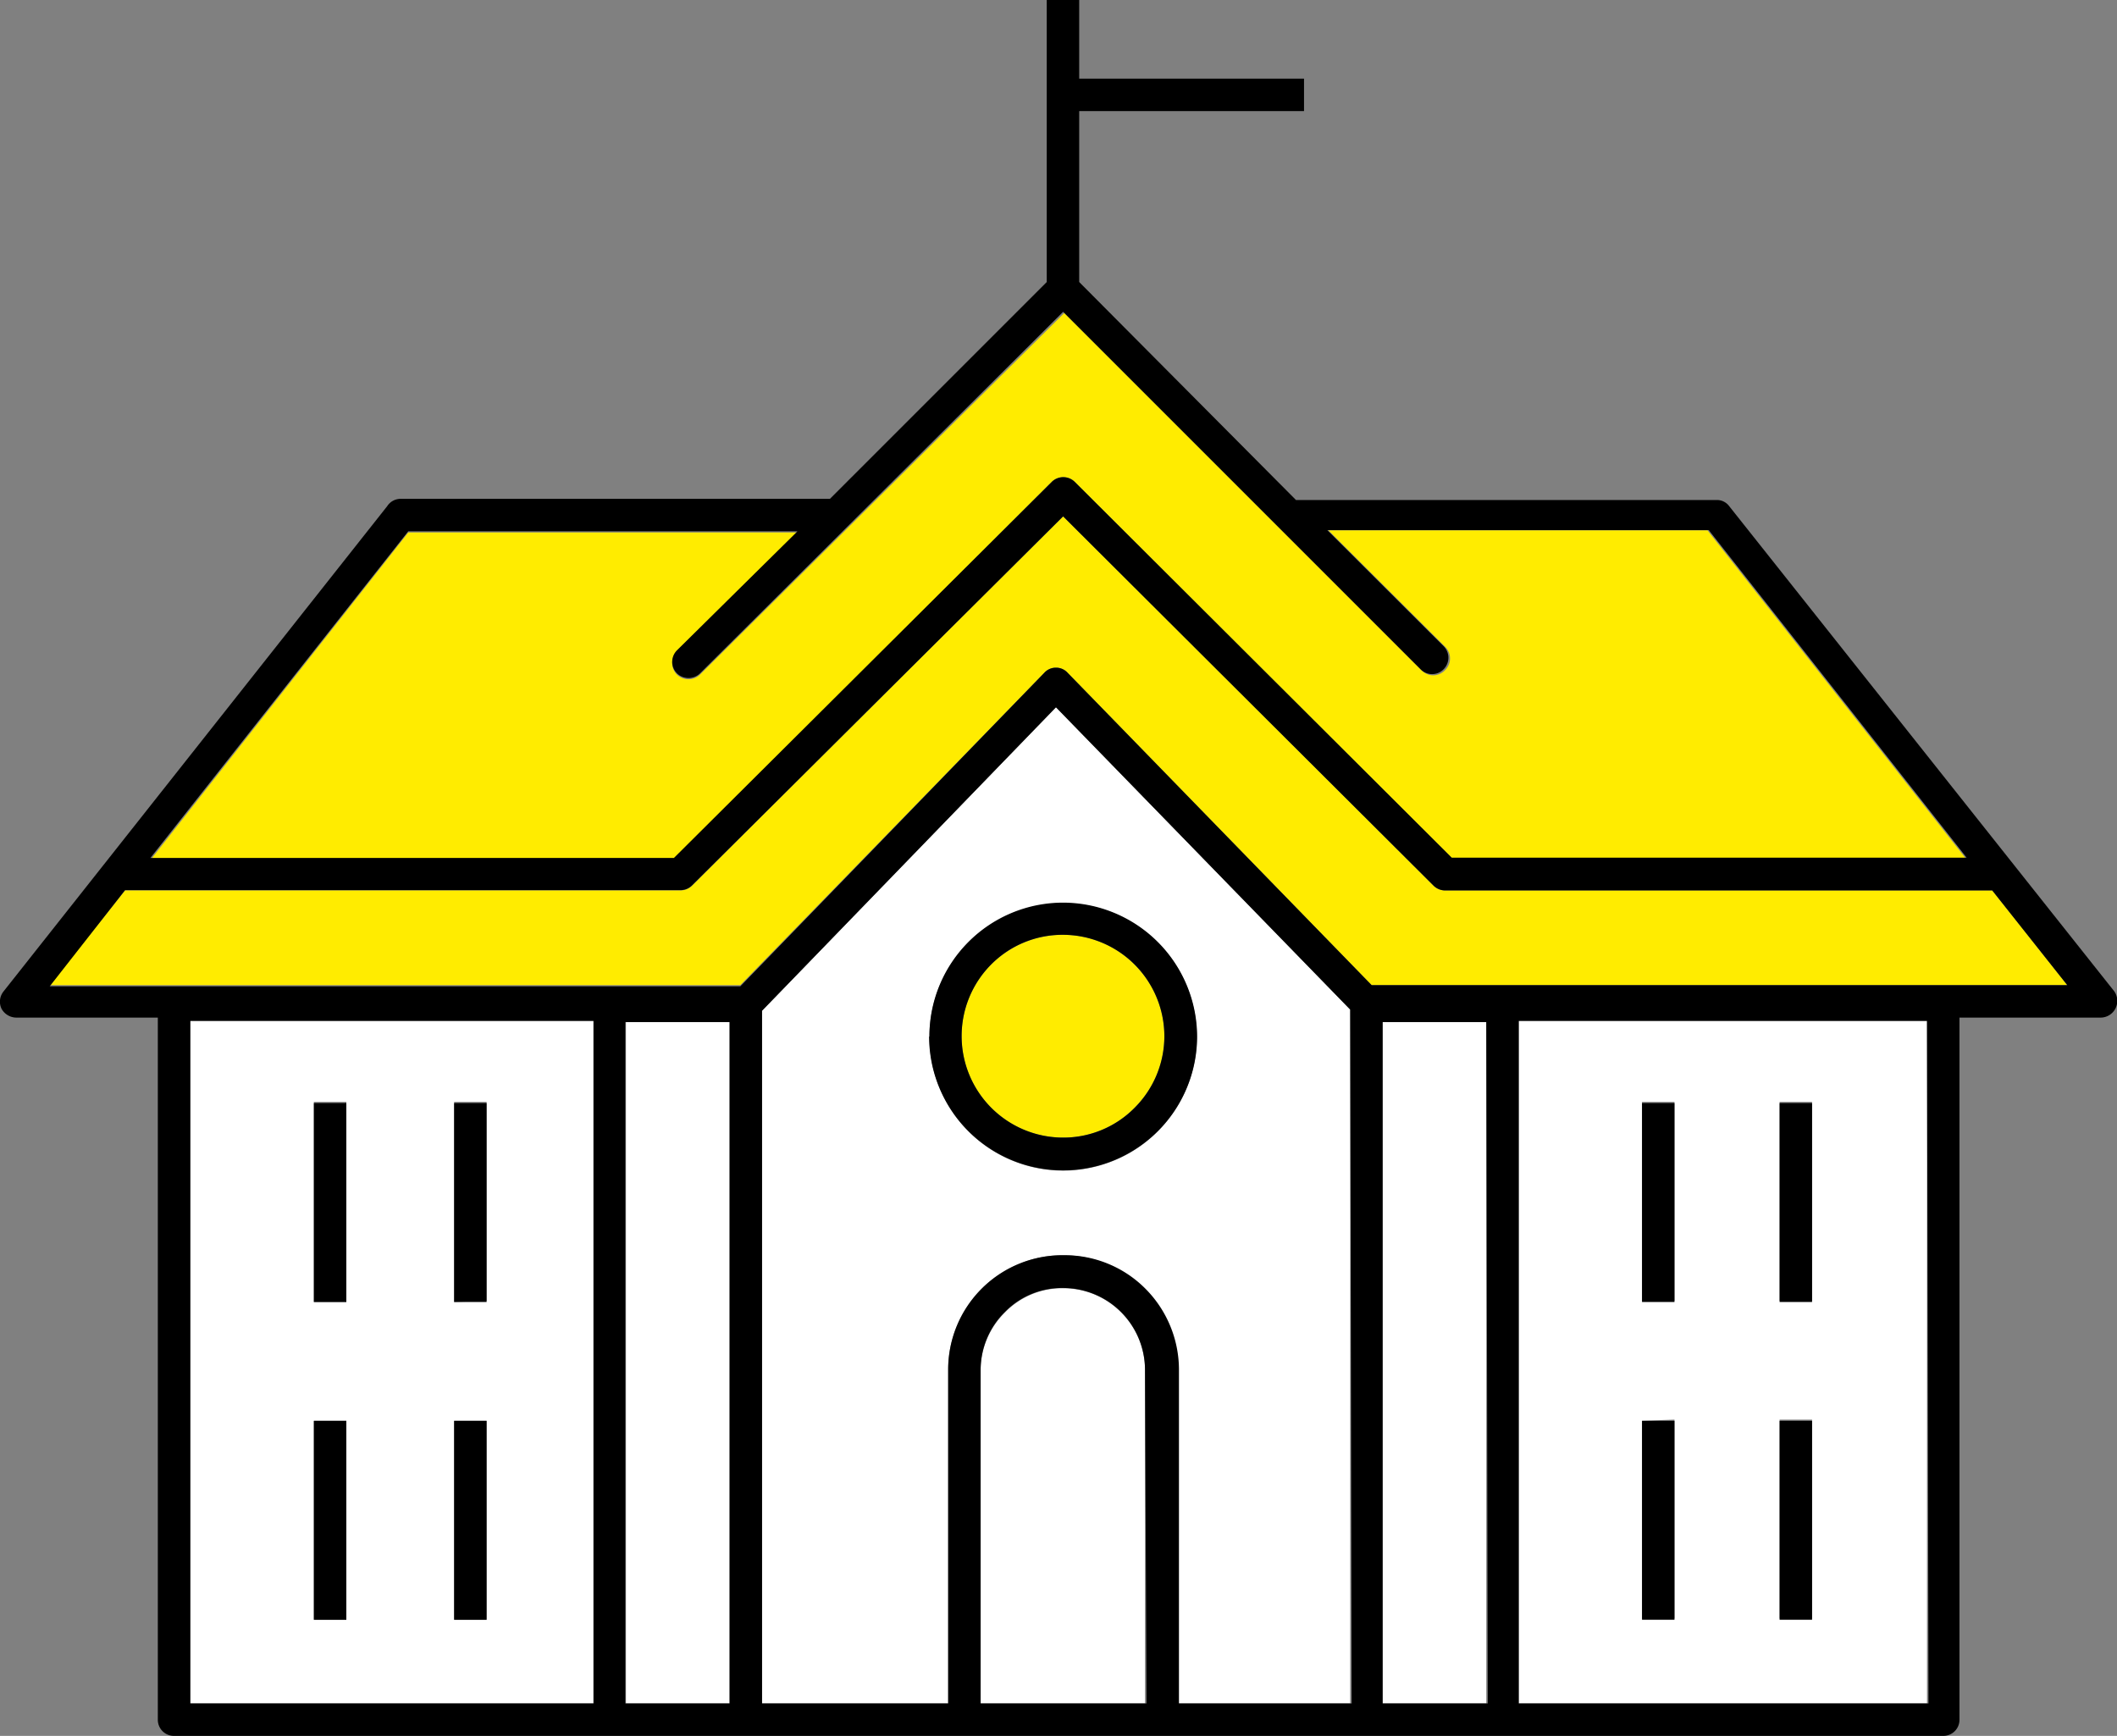 <svg id="レイヤー_1" data-name="レイヤー 1" xmlns="http://www.w3.org/2000/svg" viewBox="0 0 71.09 58.29"><rect x="0" y="0" width="71.09" height="58.29" fill="#808080" stroke="none"/><defs><style>.cls-1{fill:#fff;}.cls-2{fill:#ffec00;}</style></defs><path class="cls-1" d="M45.34,57.2V33.9L35.46,23.75,25.59,33.94V57.2h6.25V46a3.84,3.84,0,0,1,3.85-3.85h0a3.81,3.81,0,0,1,2.72,1.13A3.86,3.86,0,0,1,39.54,46V57.2ZM38.87,38a4.49,4.49,0,1,1-3.18-7.67h0A4.49,4.49,0,0,1,38.87,38Z"/><rect class="cls-1" x="21.02" y="34.32" width="3.48" height="22.88"/><path class="cls-1" d="M19.93,34.28H6.39V57.2H19.93Zm-8.3,20.11H10.54V47.71h1.09Zm0-10.67H10.54V37h1.09Zm4.71,10.67H15.25V47.71h1.09ZM15.25,43.72V37h1.09v6.68Z"/><path class="cls-1" d="M37.65,44.07a2.74,2.74,0,0,0-1.95-.81h0a2.67,2.67,0,0,0-1.95.81A2.73,2.73,0,0,0,32.93,46V57.2h5.52V46A2.75,2.75,0,0,0,37.65,44.07Z"/><rect class="cls-1" x="46.43" y="34.32" width="3.48" height="22.88"/><path class="cls-1" d="M51,57.2H64.71V34.28H51ZM59.76,37h1.09v6.68H59.76Zm0,10.67h1.09v6.68H59.76ZM55.14,37h1.09v6.68H55.14Zm1.09,10.67v6.68H55.14V47.71Z"/><path class="cls-2" d="M48.52,22.51a.54.54,0,0,1-.78,0l-12-12L23.51,22.65a.56.56,0,0,1-.78,0,.55.55,0,0,1,0-.77l4.05-4H13.71l-8.66,11H22.63L35.32,16.18a.55.55,0,0,1,.77,0L48.75,28.81H66l-8.66-11H44.61l3.91,3.9A.55.55,0,0,1,48.52,22.51Z"/><path class="cls-2" d="M1.67,33.08l23.19,0L35.07,22.59a.52.52,0,0,1,.39-.17h0a.52.52,0,0,1,.39.17L46.06,33.08H69.42L66.9,29.9H48.53a.55.55,0,0,1-.39-.16L35.7,17.34,23.24,29.74a.55.55,0,0,1-.38.16H4.2Z"/><path class="cls-2" d="M39.1,34.79a3.41,3.41,0,0,0-3.41-3.4h0a3.4,3.4,0,0,0-3.4,3.41,3.41,3.41,0,0,0,3.4,3.4,3.36,3.36,0,0,0,2.41-1A3.4,3.4,0,0,0,39.1,34.79Z"/><path d="M31.2,34.8a4.5,4.5,0,0,0,9,0,4.51,4.51,0,0,0-4.5-4.49h0a4.49,4.49,0,0,0-4.49,4.5Zm4.49-3.41h0a3.41,3.41,0,0,1,3.41,3.4,3.4,3.4,0,0,1-1,2.41,3.36,3.36,0,0,1-2.41,1,3.41,3.41,0,0,1-2.41-5.81A3.37,3.37,0,0,1,35.69,31.39Z"/><rect x="10.54" y="37.04" width="1.09" height="6.68"/><rect x="15.25" y="37.04" width="1.09" height="6.68"/><rect x="10.54" y="47.71" width="1.09" height="6.68"/><rect x="15.25" y="47.71" width="1.09" height="6.68"/><rect x="55.14" y="37.04" width="1.09" height="6.68"/><rect x="59.76" y="37.04" width="1.09" height="6.68"/><rect x="59.76" y="47.71" width="1.09" height="6.68"/><rect x="55.14" y="47.71" width="1.09" height="6.68"/><path d="M71,33.29,58.07,17a.51.51,0,0,0-.42-.21H43.52L36.24,9.47V3.73h7.55V2.64H36.24V0H35.15V9.47l-7.28,7.28H13.45A.54.54,0,0,0,13,17L.12,33.29a.55.55,0,0,0-.07.58.57.57,0,0,0,.49.3H5.3V57.75a.54.54,0,0,0,.54.54H65.25a.54.54,0,0,0,.55-.54V34.17h4.75a.56.56,0,0,0,.49-.31A.56.56,0,0,0,71,33.29ZM13.71,17.84H26.78l-4.05,4a.55.55,0,0,0,0,.77.56.56,0,0,0,.78,0L35.7,10.47l12,12a.54.54,0,0,0,.78,0,.55.55,0,0,0,0-.77l-3.91-3.9H57.38l8.66,11H48.75L36.09,16.18a.55.55,0,0,0-.77,0L22.63,28.81H5.05ZM19.93,57.2H6.39V34.28H19.93Zm4.57,0H21V34.32H24.5Zm14,0H32.93V46a2.73,2.73,0,0,1,.81-1.94,2.67,2.67,0,0,1,1.95-.81h0A2.75,2.75,0,0,1,38.45,46Zm6.89,0h-5.8V46a3.86,3.86,0,0,0-1.12-2.72,3.81,3.81,0,0,0-2.72-1.13h0A3.84,3.84,0,0,0,31.84,46V57.2H25.59V33.94l9.87-10.19L45.34,33.9Zm4.57,0H46.43V34.32h3.48Zm14.8,0H51V34.28H64.71ZM46.06,33.08,35.85,22.59a.52.52,0,0,0-.39-.17h0a.52.52,0,0,0-.39.17L24.86,33.12l-23.19,0L4.2,29.89H22.86a.55.55,0,0,0,.38-.16L35.7,17.34l12.44,12.4a.55.55,0,0,0,.39.16H66.9l2.52,3.18Z"/></svg>
